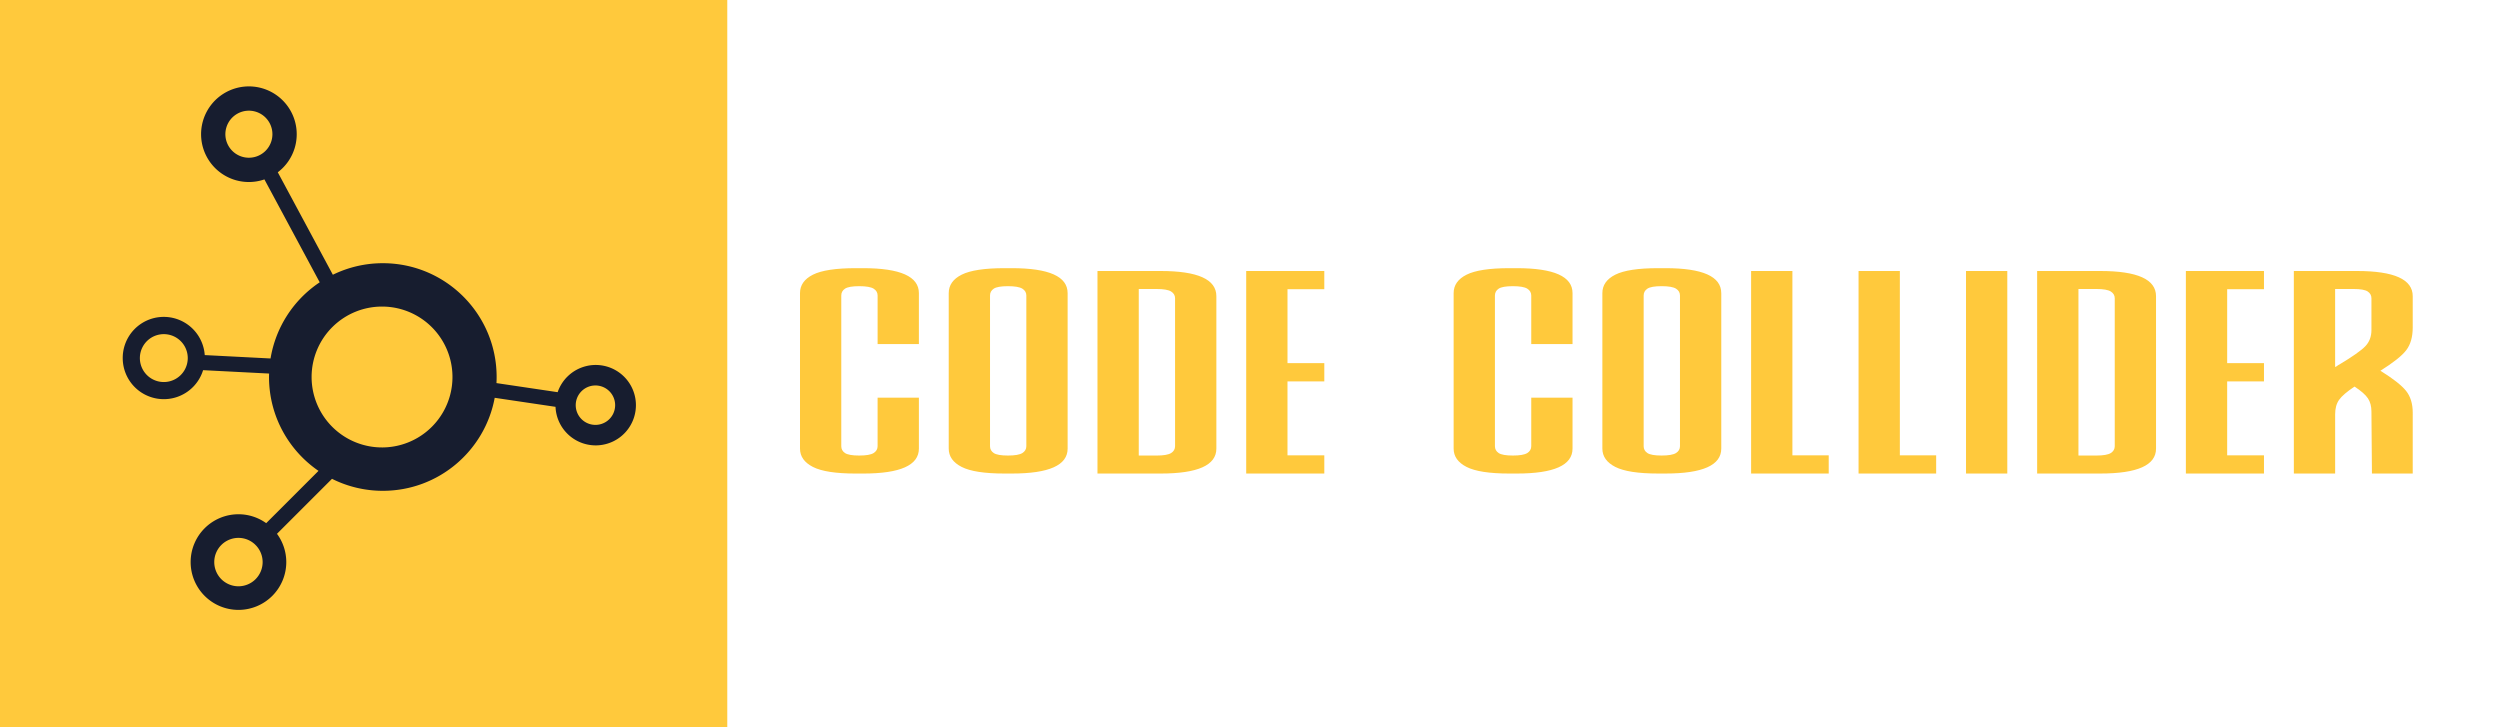 <?xml version="1.0" encoding="UTF-8" standalone="no"?>
<svg
   width="275"
   height="80"
   viewBox="0 0 275 80"
   class="looka-1j8o68f"
   version="1.1"
   id="svg2"
   sodipodi:docname="Logo.svg"
   inkscape:version="1.4 (e7c3feb1, 2024-10-09)"
   xmlns:inkscape="http://www.inkscape.org/namespaces/inkscape"
   xmlns:sodipodi="http://sodipodi.sourceforge.net/DTD/sodipodi-0.dtd"
   xmlns="http://www.w3.org/2000/svg"
   xmlns:svg="http://www.w3.org/2000/svg">
  <defs
     id="defs2" />
  <sodipodi:namedview
     id="namedview2"
     pagecolor="#ffffff"
     bordercolor="#000000"
     borderopacity="0.25"
     inkscape:showpageshadow="2"
     inkscape:pageopacity="0.0"
     inkscape:pagecheckerboard="0"
     inkscape:deskcolor="#d1d1d1"
     inkscape:zoom="2"
     inkscape:cx="131.75"
     inkscape:cy="30.75"
     inkscape:window-width="1344"
     inkscape:window-height="706"
     inkscape:window-x="89"
     inkscape:window-y="226"
     inkscape:window-maximized="0"
     inkscape:current-layer="svg2" />
  <rect
     width="80"
     height="80"
     fill="#ffc93c"
     id="rect1"
     x="0"
     y="0" />
  <path
     d="M 69.946,44.344 A 4.423,4.423 0 0 0 61.343,43.14 l -6.732,-1 c 0.012,-0.221 0.018,-0.444 0.018,-0.67 0,-6.913 -5.604,-12.518 -12.518,-12.518 -1.973,0 -3.837,0.458 -5.497,1.27 L 30.556,18.95 a 5.228,5.228 0 0 0 1.86,-2.67 5.26,5.26 0 1 0 -6.553,3.52 5.23,5.23 0 0 0 3.222,-0.066 l 6.083,11.32 a 12.52,12.52 0 0 0 -5.408,8.378 l -7.239,-0.373 a 4.516,4.516 0 0 0 -9.021,0.33 4.52,4.52 0 0 0 8.84,1.329 l 7.262,0.373 c -0.004,0.126 -0.01,0.252 -0.01,0.38 0,4.287 2.157,8.07 5.443,10.325 l -5.754,5.752 a 5.231,5.231 0 0 0 -3.05,-0.98 5.26,5.26 0 1 0 5.26,5.261 5.23,5.23 0 0 0 -1.024,-3.11 l 6.052,-6.05 a 12.459,12.459 0 0 0 5.592,1.32 c 6.132,0 11.23,-4.41 12.306,-10.231 l 6.692,0.993 v 0.042 a 4.424,4.424 0 0 0 8.837,-0.45 z M 26.633,17.24 a 2.587,2.587 0 1 1 1.492,-4.955 2.587,2.587 0 0 1 -1.492,4.955 z M 18.02,42.024 a 2.634,2.634 0 1 1 0,-5.268 2.634,2.634 0 0 1 0,5.268 z m 8.21,22.467 a 2.662,2.662 0 0 1 0.001,-5.324 c 0.692,0 1.32,0.266 1.793,0.698 l 0.171,0.172 A 2.662,2.662 0 0 1 26.23,64.492 Z M 42.112,49.218 a 7.748,7.748 0 1 1 0,-15.495 7.748,7.748 0 0 1 0,15.495 z m 23.526,-2.485 a 2.168,2.168 0 1 1 -0.22,-4.33 2.168,2.168 0 0 1 0.22,4.33 z"
     fill="#171d2f"
     id="path1" />
  <path
     d="m 101.078,43.741 v 5.606 q 0,2.743 -6.128,2.743 H 94.128 q -3.283,0 -4.706,-0.727 Q 88,50.635 88,49.346 V 32.243 q 0,-1.312 1.423,-2.028 1.423,-0.715 4.705,-0.716 h 0.821 q 6.128,0 6.128,2.743 v 5.606 h -4.541 v -5.343 q 0,-0.477 -0.438,-0.751 -0.438,-0.274 -1.587,-0.274 -1.149,0 -1.56,0.274 -0.411,0.274 -0.411,0.751 v 16.579 q 0,0.477 0.411,0.751 0.411,0.274 1.56,0.274 1.149,2.22e-4 1.586,-0.274 0.437,-0.275 0.438,-0.751 v -5.344 h 4.542 z m 16.361,-11.498 v 17.103 q 0,2.743 -6.129,2.743 h 2.408 -3.229 q -3.283,0 -4.706,-0.727 -1.423,-0.727 -1.423,-2.016 V 32.243 q 0,-1.312 1.423,-2.028 1.423,-0.715 4.706,-0.716 h 2.681 -1.86 q 6.128,0 6.128,2.743 z m -4.542,0.262 q 0,-0.477 -0.438,-0.751 -0.438,-0.274 -1.586,-0.274 -1.149,0 -1.56,0.274 -0.411,0.274 -0.411,0.751 v 16.579 q 0,0.477 0.411,0.751 0.411,0.274 1.559,0.274 1.149,2.22e-4 1.587,-0.274 0.438,-0.275 0.438,-0.751 z m 20.903,16.841 q 0,2.743 -6.128,2.743 h -6.95 V 29.81 h 6.949 q 6.129,0 6.129,2.767 z m -4.542,-16.531 q 0,-0.477 -0.438,-0.751 -0.438,-0.274 -1.587,-0.274 h -1.97 v 18.32 h 1.97 q 1.149,0 1.586,-0.274 0.437,-0.274 0.438,-0.751 V 32.816 Z m 12.366,-1.002 v 8.134 h 4.049 v 2.004 h -4.05 v 8.134 h 4.05 v 2.004 h -8.591 V 29.81 h 8.591 v 2.004 h -4.05 z m 31.354,11.927 v 5.606 q 0,2.743 -6.128,2.743 h -0.821 q -3.283,0 -4.706,-0.727 -1.423,-0.727 -1.423,-2.016 V 32.243 q 0,-1.312 1.423,-2.028 1.423,-0.715 4.706,-0.716 h 0.821 q 6.128,0 6.128,2.743 v 5.606 h -4.541 v -5.343 q 0,-0.477 -0.437,-0.751 -0.437,-0.274 -1.587,-0.274 -1.15,0 -1.56,0.274 -0.41,0.274 -0.411,0.751 v 16.579 q 0,0.477 0.411,0.751 0.411,0.274 1.56,0.274 1.149,2.22e-4 1.586,-0.274 0.437,-0.275 0.438,-0.751 v -5.344 h 4.541 z m 16.361,-11.498 v 17.103 q 0,2.743 -6.129,2.743 h 2.408 -3.229 q -3.283,0 -4.706,-0.727 -1.423,-0.727 -1.423,-2.016 V 32.243 q 0,-1.312 1.423,-2.028 1.423,-0.715 4.707,-0.716 h 2.681 -1.861 q 6.128,0 6.128,2.743 z m -4.542,0.262 q 0,-0.477 -0.438,-0.751 -0.438,-0.274 -1.586,-0.274 -1.149,0 -1.56,0.274 -0.411,0.274 -0.411,0.751 v 16.579 q 0,0.477 0.411,0.751 0.411,0.274 1.559,0.274 1.149,2.22e-4 1.587,-0.274 0.438,-0.275 0.438,-0.751 z m 12.366,-2.696 v 20.276 h 3.995 v 2.004 h -8.536 V 29.81 Z m 11.82,0 v 20.276 h 3.994 v 2.004 h -8.536 V 29.81 h 4.541 z m 11.819,0 v 22.28 h -4.541 V 29.81 Z m 16.361,19.537 q 0,2.743 -6.129,2.743 h -6.949 V 29.81 h 6.949 q 6.129,0 6.129,2.767 z m -4.541,-16.531 q 0,-0.477 -0.438,-0.751 -0.438,-0.274 -1.586,-0.274 h -1.97 v 18.32 h 1.97 q 1.149,0 1.586,-0.274 0.437,-0.274 0.438,-0.751 V 32.816 Z m 12.366,-1.002 v 8.134 h 4.049 v 2.004 h -4.05 v 8.134 h 4.05 v 2.004 h -8.591 V 29.81 h 8.591 v 2.004 h -4.05 z m 20.411,20.276 h -4.487 l -0.055,-6.822 q 0,-0.859 -0.383,-1.443 -0.383,-0.584 -1.477,-1.3 -1.259,0.835 -1.696,1.455 -0.438,0.62 -0.437,1.598 v 6.512 h -4.542 V 29.81 h 6.949 q 6.129,0 6.129,2.767 v 3.435 q 0,1.574 -0.711,2.505 -0.711,0.93 -2.845,2.266 2.079,1.288 2.818,2.206 0.739,0.918 0.739,2.421 z m -4.541,-19.274 q 0,-0.477 -0.411,-0.751 -0.411,-0.274 -1.56,-0.274 h -2.024 v 8.587 q 0.164,-0.072 0.246,-0.143 0.082,-0.072 0.192,-0.119 2.189,-1.312 2.873,-2.016 0.684,-0.704 0.684,-1.801 z"
     fill="#ffc93c"
     id="path1-2"
     style="stroke-width:0.335" />
</svg>
